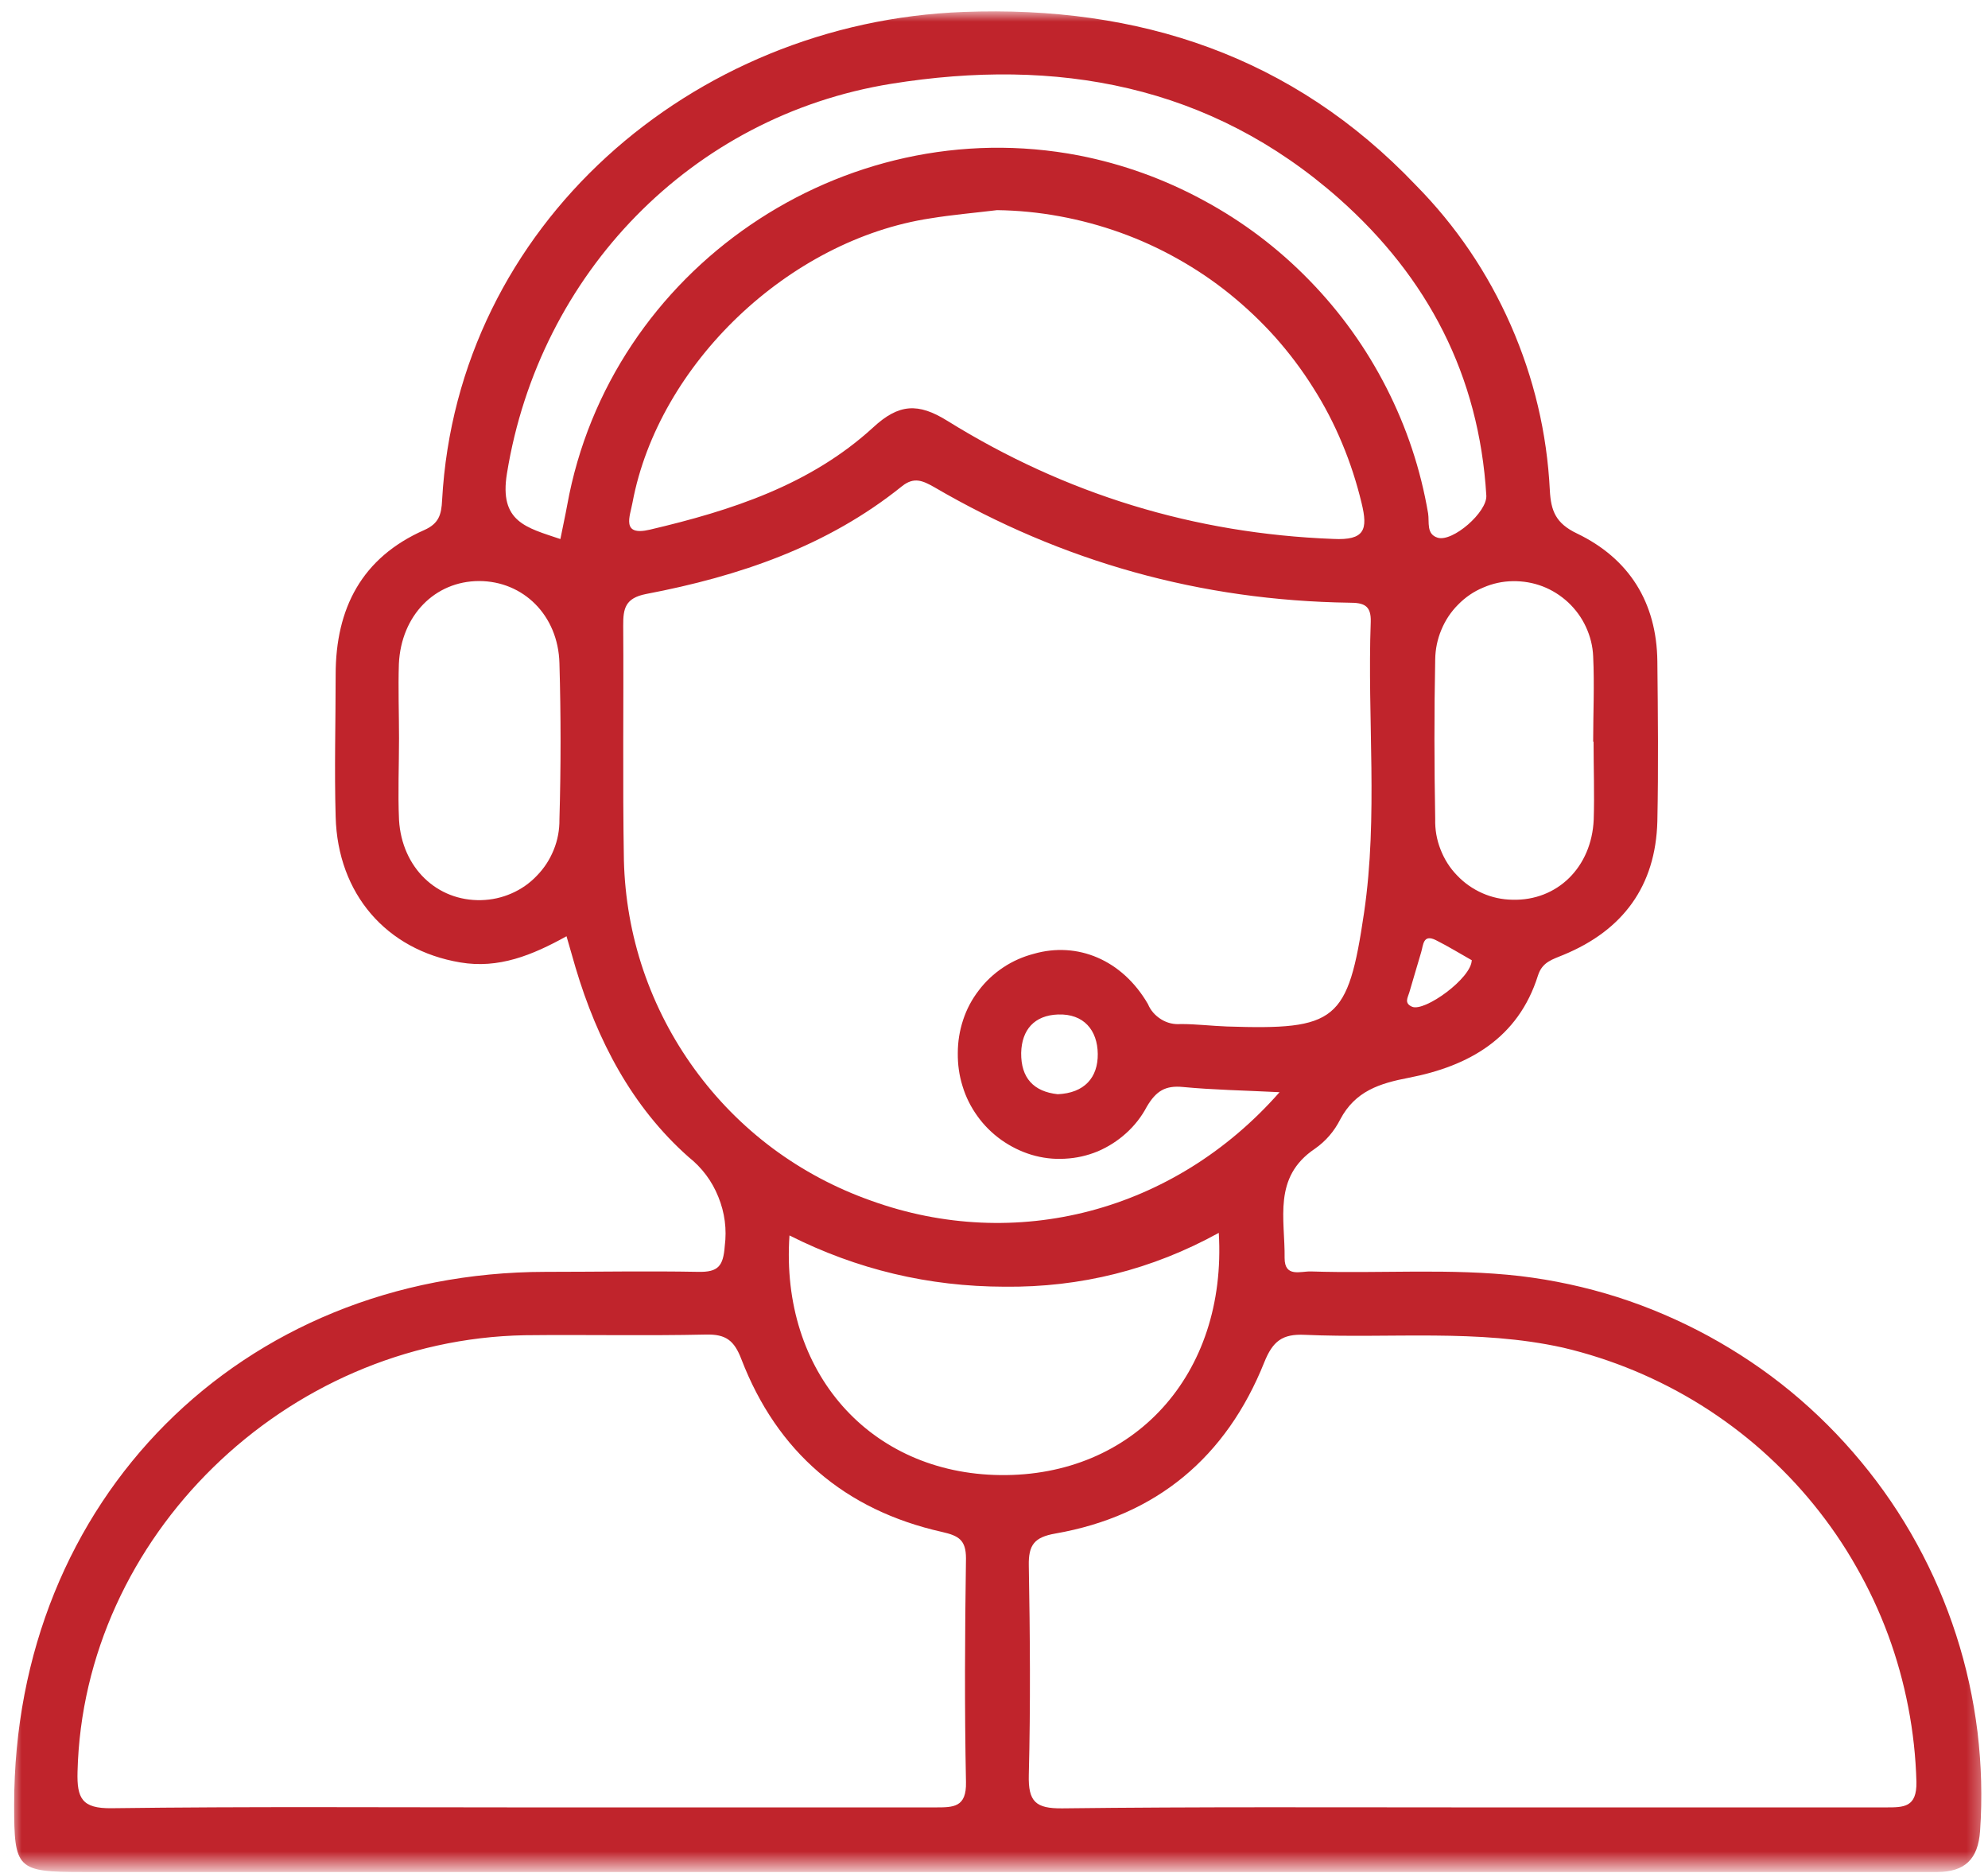<svg xmlns="http://www.w3.org/2000/svg" width="138" height="130" viewBox="0 0 138 130" fill="none"><mask id="mask0_1356_172" style="mask-type:luminance" maskUnits="userSpaceOnUse" x="0" y="0" width="138" height="130"><path d="M0.744 0.771H137.714V129.51H0.744V0.771Z" fill="white"></path></mask><g mask="url(#mask0_1356_172)"><path d="M39.326 64.981C36.951 66.296 34.615 67.252 31.947 66.797C26.819 65.937 23.442 62.039 23.3 56.694C23.205 53.401 23.3 50.109 23.3 46.826C23.3 42.219 25.116 38.7 29.449 36.789C30.471 36.335 30.641 35.71 30.689 34.717C31.739 15.635 48.03 1.539 66.875 0.829C79.079 0.366 89.741 3.885 98.274 12.844C101.075 15.682 103.27 18.927 104.878 22.579C106.477 26.231 107.385 30.043 107.584 34.026C107.659 35.464 108 36.325 109.466 37.025C113.09 38.766 115.001 41.812 115.048 45.899C115.086 49.589 115.124 53.297 115.048 56.996C114.934 61.49 112.664 64.565 108.539 66.268C107.782 66.589 107.063 66.75 106.76 67.706C105.389 72.067 101.955 73.997 97.801 74.801C95.767 75.189 94.074 75.728 93.033 77.696C92.617 78.519 92.031 79.2 91.274 79.73C88.331 81.707 89.211 84.621 89.173 87.317C89.173 88.68 90.28 88.225 90.999 88.245C95.843 88.405 100.687 88.008 105.531 88.566C107.82 88.841 110.062 89.323 112.267 90.023C114.461 90.723 116.571 91.631 118.596 92.729C120.62 93.836 122.531 95.113 124.31 96.579C126.088 98.046 127.716 99.673 129.182 101.442C130.658 103.22 131.954 105.122 133.061 107.147C134.168 109.162 135.076 111.271 135.785 113.466C136.495 115.661 136.987 117.903 137.271 120.202C137.545 122.492 137.611 124.781 137.45 127.08C137.309 129.057 136.381 129.909 134.499 129.928H5.76C1.162 129.928 0.982 129.738 0.982 125.263C0.982 104.091 16.734 88.301 37.869 88.273C41.407 88.273 44.936 88.207 48.474 88.273C49.855 88.301 50.206 87.876 50.31 86.485C50.461 85.312 50.31 84.167 49.865 83.07C49.42 81.963 48.73 81.045 47.803 80.307C43.858 76.816 41.455 72.199 39.95 67.147L39.326 64.981ZM88.823 75.804C86.345 75.681 84.216 75.643 82.125 75.444C80.895 75.321 80.252 75.719 79.609 76.807C79.24 77.507 78.757 78.122 78.171 78.651C77.584 79.181 76.931 79.597 76.203 79.91C75.465 80.213 74.708 80.383 73.914 80.421C73.128 80.468 72.353 80.373 71.596 80.146C70.848 79.919 70.148 79.569 69.505 79.115C68.871 78.661 68.313 78.112 67.859 77.478C67.395 76.835 67.045 76.144 66.818 75.388C66.582 74.64 66.478 73.874 66.487 73.089C66.487 72.303 66.61 71.537 66.856 70.79C67.102 70.042 67.462 69.361 67.944 68.737C68.417 68.112 68.985 67.583 69.637 67.147C70.29 66.712 71 66.4 71.757 66.201C74.784 65.331 77.896 66.608 79.684 69.683C79.874 70.137 80.186 70.487 80.612 70.752C81.028 71.007 81.482 71.112 81.974 71.074C83.043 71.074 84.112 71.206 85.172 71.244C92.768 71.49 93.573 70.903 94.689 63.344C95.673 56.646 94.906 49.882 95.152 43.156C95.19 42.001 94.651 41.831 93.667 41.831C83.355 41.68 73.743 39.002 64.832 33.799C64.056 33.364 63.45 33.08 62.618 33.742C57.424 37.924 51.303 39.996 44.851 41.226C43.403 41.51 43.252 42.228 43.261 43.43C43.299 48.851 43.214 54.281 43.309 59.712C43.375 62.313 43.82 64.858 44.652 67.327C45.494 69.796 46.677 72.086 48.209 74.196C49.742 76.305 51.549 78.141 53.64 79.702C55.73 81.253 58.01 82.464 60.47 83.334C70.479 86.948 81.491 84.139 88.823 75.804ZM36.081 125.443C45.693 125.443 55.305 125.443 64.926 125.443C66.194 125.443 67.093 125.443 67.055 123.693C66.951 118.518 66.979 113.343 67.055 108.159C67.055 106.882 66.553 106.588 65.39 106.324C58.644 104.81 53.942 100.77 51.464 94.337C50.962 93.022 50.376 92.596 49.014 92.625C44.822 92.719 40.632 92.625 36.44 92.672C19.78 92.975 5.779 106.692 5.382 122.974C5.334 124.809 5.684 125.528 7.747 125.5C17.188 125.377 26.639 125.443 36.081 125.443ZM102.068 125.443C111.689 125.443 121.301 125.443 130.913 125.443C132.162 125.443 133.061 125.443 133.032 123.684C132.985 121.933 132.796 120.202 132.465 118.49C132.134 116.777 131.67 115.103 131.065 113.466C130.459 111.83 129.721 110.25 128.851 108.736C127.99 107.213 127.006 105.784 125.899 104.422C124.802 103.069 123.591 101.82 122.285 100.657C120.98 99.502 119.579 98.462 118.104 97.535C116.618 96.608 115.076 95.813 113.468 95.141C111.85 94.469 110.195 93.93 108.501 93.533C102.579 92.218 96.553 92.909 90.573 92.644C89.013 92.568 88.35 93.088 87.764 94.545C85.134 101.12 80.29 105.207 73.251 106.437C71.794 106.692 71.388 107.232 71.416 108.66C71.501 113.504 71.539 118.357 71.416 123.192C71.369 125.055 71.898 125.528 73.743 125.509C83.175 125.396 92.626 125.443 102.068 125.443ZM69.212 14.585C67.66 14.774 66.109 14.906 64.604 15.152C54.766 16.638 45.712 25.266 43.905 34.887C43.744 35.805 43.082 37.243 45.116 36.76C50.754 35.436 56.241 33.667 60.612 29.665C62.391 28.019 63.734 27.943 65.768 29.211C73.97 34.301 82.901 37.035 92.541 37.404C94.746 37.517 94.963 36.751 94.519 34.925C94.178 33.506 93.733 32.125 93.166 30.772C92.608 29.428 91.936 28.132 91.151 26.902C90.375 25.663 89.495 24.5 88.53 23.412C87.556 22.323 86.496 21.321 85.361 20.403C84.225 19.485 83.015 18.672 81.747 17.962C80.47 17.243 79.145 16.638 77.773 16.146C76.402 15.654 74.992 15.275 73.554 15.011C72.116 14.746 70.669 14.604 69.212 14.585ZM38.9 37.413C39.08 36.495 39.241 35.786 39.373 35.057C42.334 18.691 58.512 7.641 74.897 10.791C77.944 11.387 80.82 12.428 83.544 13.904C86.278 15.38 88.719 17.224 90.886 19.448C93.043 21.661 94.831 24.149 96.24 26.912C97.65 29.674 98.615 32.579 99.135 35.635C99.23 36.24 98.993 37.072 99.797 37.319C100.838 37.64 103.251 35.54 103.175 34.386C102.674 26.079 99.126 19.258 92.948 13.781C83.999 5.872 73.346 3.97 61.87 5.815C47.963 8.057 37.434 19.022 35.192 32.853C34.633 36.24 36.554 36.618 38.9 37.413ZM84.604 85.567C79.968 88.121 75.011 89.361 69.732 89.304C64.472 89.295 59.496 88.112 54.803 85.747C54.151 95.264 60.413 102.274 69.429 102.378C78.644 102.492 85.191 95.463 84.604 85.567ZM27.699 51.235C27.699 53.127 27.614 55.029 27.699 56.911C27.898 60.232 30.338 62.55 33.404 62.474C34.132 62.455 34.832 62.304 35.504 62.01C36.176 61.717 36.762 61.31 37.264 60.781C37.774 60.26 38.162 59.664 38.437 58.983C38.711 58.311 38.843 57.602 38.834 56.873C38.938 53.269 38.938 49.655 38.834 46.032C38.749 42.702 36.318 40.327 33.252 40.327C30.187 40.336 27.85 42.711 27.689 46.069C27.633 47.782 27.699 49.513 27.699 51.235ZM110.592 51.481C110.592 49.504 110.687 47.536 110.592 45.559C110.564 44.849 110.393 44.168 110.091 43.515C109.797 42.872 109.381 42.304 108.861 41.812C108.34 41.33 107.744 40.951 107.082 40.696C106.41 40.44 105.72 40.327 105.01 40.336C104.301 40.346 103.61 40.497 102.957 40.781C102.295 41.055 101.718 41.453 101.217 41.964C100.715 42.465 100.327 43.052 100.053 43.714C99.779 44.367 99.637 45.057 99.627 45.767C99.552 49.456 99.561 53.155 99.627 56.845C99.608 57.574 99.731 58.283 99.996 58.955C100.261 59.636 100.64 60.241 101.15 60.762C101.652 61.291 102.238 61.698 102.901 61.992C103.563 62.285 104.263 62.436 104.991 62.446C108.085 62.531 110.488 60.203 110.63 56.883C110.687 55.095 110.62 53.288 110.62 51.481H110.592ZM73.403 75.946C75.285 75.87 76.222 74.782 76.203 73.145C76.184 71.509 75.238 70.345 73.441 70.411C71.813 70.468 70.924 71.462 70.886 73.079C70.867 74.811 71.747 75.766 73.431 75.946H73.403ZM102.134 66.627C101.406 66.22 100.554 65.691 99.665 65.246C98.776 64.811 98.804 65.596 98.653 66.088C98.369 67.015 98.114 67.942 97.83 68.879C97.726 69.238 97.451 69.626 98.019 69.872C98.889 70.251 102.172 67.876 102.163 66.627H102.134Z" fill="#C0242C"></path></g></svg>